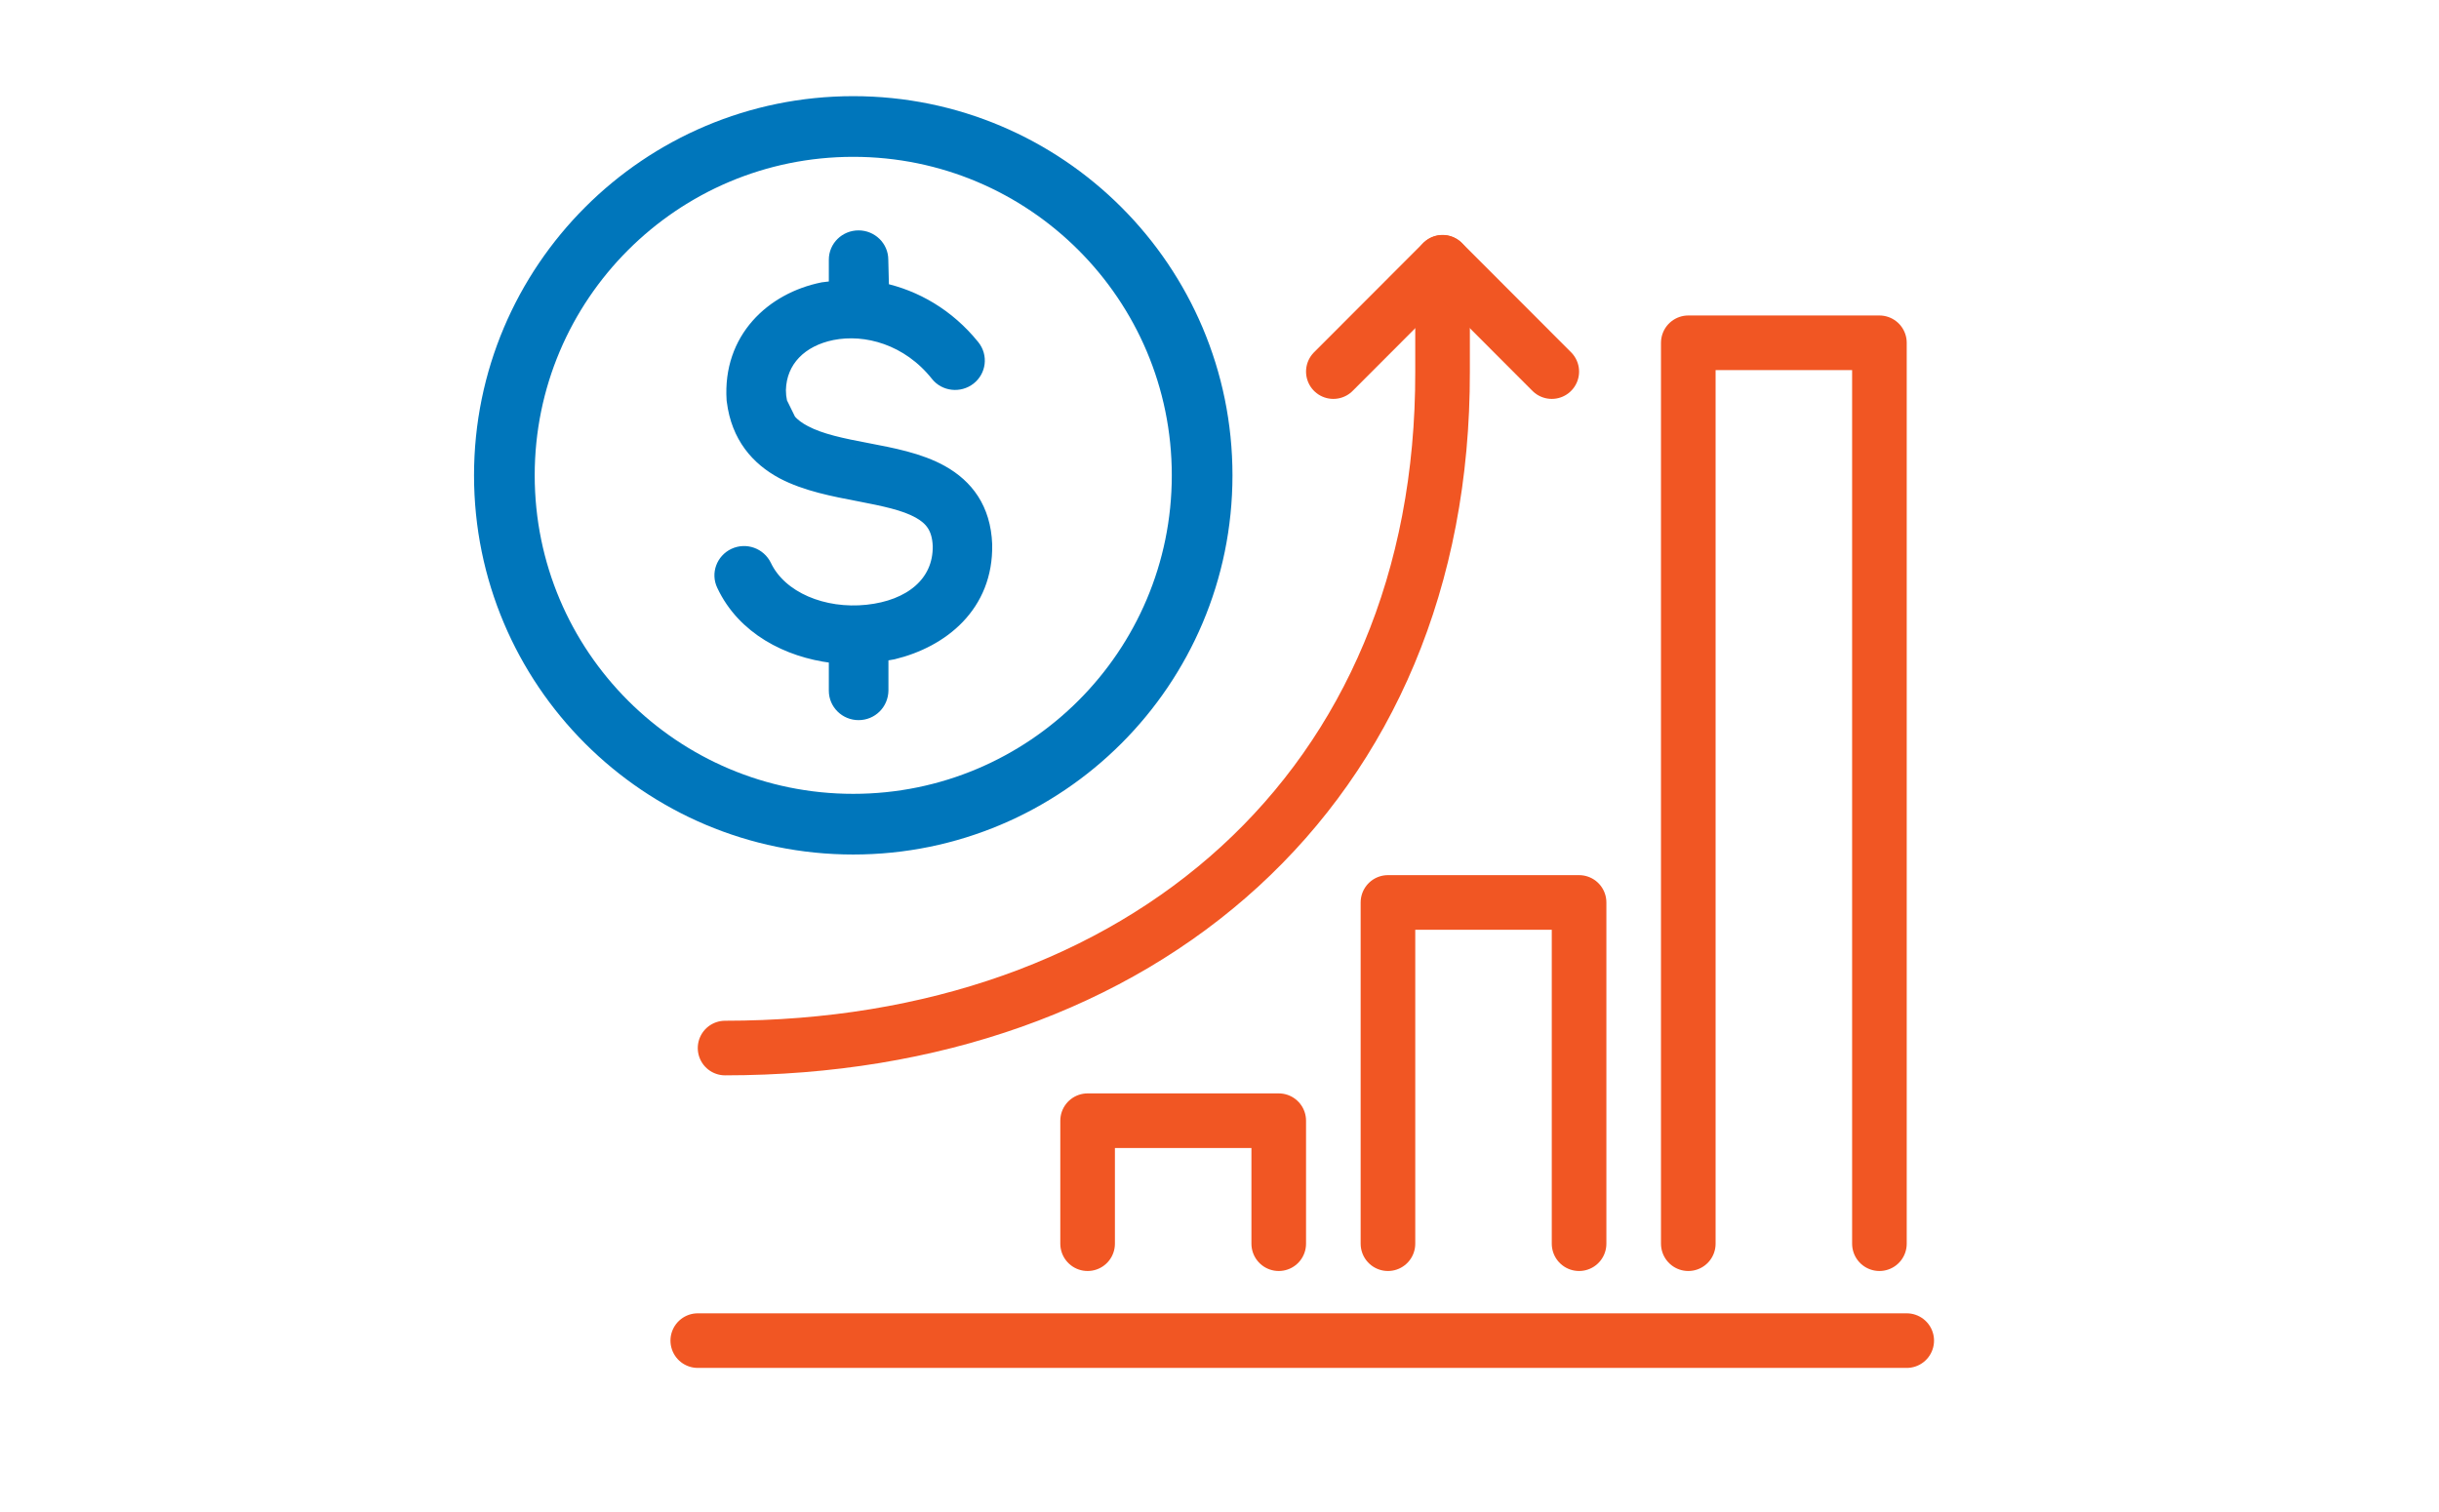 <?xml version="1.0" encoding="utf-8"?>
<!-- Generator: Adobe Illustrator 26.0.3, SVG Export Plug-In . SVG Version: 6.00 Build 0)  -->
<svg version="1.1" xmlns="http://www.w3.org/2000/svg" xmlns:xlink="http://www.w3.org/1999/xlink" x="0px" y="0px"
	 viewBox="0 0 160.79 99.68" style="enable-background:new 0 0 160.79 99.68;" xml:space="preserve">
<style type="text/css">
	.st0{fill:none;stroke:#F15623;stroke-width:3.6;stroke-linecap:round;stroke-linejoin:round;stroke-miterlimit:10;}
	.st1{fill:none;stroke:#0076BB;stroke-width:4;}
	.st2{fill:#0076BB;}
	.st3{fill:none;stroke:#0076BB;stroke-miterlimit:10;}
	.st4{display:none;}
	.st5{display:inline;}
	.st6{fill:none;stroke:#F15623;stroke-width:4;}
	.st7{fill:none;stroke:#F15623;stroke-width:4;stroke-linecap:round;stroke-linejoin:round;stroke-miterlimit:10;}
	.st8{fill:#FFFFFF;}
	.st9{fill:none;stroke:#0076BB;stroke-width:4;stroke-linejoin:round;}
	.st10{display:inline;fill:none;}
	.st11{display:inline;fill:none;stroke:#0076BB;stroke-width:4;stroke-linejoin:round;}
	.st12{display:inline;fill:none;stroke:#F15623;stroke-width:4;stroke-linecap:round;stroke-linejoin:round;stroke-miterlimit:10;}
</style>
<g id="Layer_1">
	<g>
		<polyline class="st0" points="123.9,82 123.9,22.6 111.3,22.6 111.3,82 		"/>
	</g>
	<polyline class="st0" points="104.1,82 104.1,59.5 91.5,59.5 91.5,82 	"/>
	<polyline class="st0" points="84.3,82 84.3,73.89 71.7,73.89 71.7,82 	"/>
	<g>
		<path class="st0" d="M47.8,69.1c27.37,0,47.36-17.06,47.3-44.6v-7.2"/>
	</g>
	<polyline class="st0" points="87.9,24.5 95.1,17.29 102.3,24.5 	"/>
	<line class="st0" x1="46" y1="88.39" x2="125.7" y2="88.39"/>
	<path class="st1" d="M56.25,54.34c12.7,0,23-10.3,23-23c0-12.7-10.3-23-23-23s-23,10.3-23,23C33.25,44.05,43.55,54.34,56.25,54.34z
		"/>
	<path class="st2" d="M56.6,46.98c-0.8,0-1.46-0.64-1.46-1.44v-2.31l-0.29-0.02c-2.89-0.37-5.78-1.83-7.11-4.66
		c-0.35-0.72-0.03-1.57,0.69-1.91c0.73-0.34,1.59-0.03,1.94,0.69c1.04,2.18,3.91,3.35,6.81,3.04c2.84-0.3,4.85-1.87,4.81-4.38
		c-0.05-1.23-0.56-1.84-1.38-2.3c-0.97-0.54-2.31-0.81-4.01-1.14c-1.56-0.3-3.45-0.65-4.98-1.46c-1.64-0.88-2.92-2.33-3.21-4.66
		l-0.01-0.07c-0.26-4,2.54-6.58,5.85-7.25l0.89-0.11v-1.88c0-0.79,0.65-1.43,1.46-1.43c0.8,0,1.46,0.64,1.46,1.43l0.05,2.02
		c2.2,0.47,4.35,1.69,6,3.74c0.5,0.63,0.39,1.53-0.24,2.02c-0.63,0.49-1.55,0.39-2.04-0.23c-1.93-2.43-4.75-3.19-6.99-2.74
		c-2.06,0.42-3.48,1.78-3.53,3.79l0.02,0.4l0.07,0.43l0.59,1.2c0.27,0.32,0.62,0.57,1.04,0.79c1.06,0.56,2.46,0.85,4.15,1.17
		c1.56,0.3,3.42,0.64,4.88,1.46c1.62,0.91,2.76,2.38,2.85,4.73c0.08,4-2.85,6.31-6.04,7.08l-0.8,0.14v2.4
		C58.06,46.34,57.41,46.98,56.6,46.98"/>
	<path class="st3" d="M56.6,46.98c-0.8,0-1.46-0.64-1.46-1.44v-2.31l-0.29-0.02c-2.89-0.37-5.78-1.83-7.11-4.66
		c-0.35-0.72-0.03-1.57,0.69-1.91c0.73-0.34,1.59-0.03,1.94,0.69c1.04,2.18,3.91,3.35,6.81,3.04c2.84-0.3,4.85-1.87,4.81-4.38
		c-0.05-1.23-0.56-1.84-1.38-2.3c-0.97-0.54-2.31-0.81-4.01-1.14c-1.56-0.3-3.45-0.65-4.98-1.46c-1.64-0.88-2.92-2.33-3.21-4.66
		l-0.01-0.07c-0.26-4,2.54-6.58,5.85-7.25l0.89-0.11v-1.88c0-0.79,0.65-1.43,1.46-1.43c0.8,0,1.46,0.64,1.46,1.43l0.05,2.02
		c2.2,0.47,4.35,1.69,6,3.74c0.5,0.63,0.39,1.53-0.24,2.02c-0.63,0.49-1.55,0.39-2.04-0.23c-1.93-2.43-4.75-3.19-6.99-2.74
		c-2.06,0.42-3.48,1.78-3.53,3.79l0.02,0.4l0.07,0.43l0.59,1.2c0.27,0.32,0.62,0.57,1.04,0.79c1.06,0.56,2.46,0.85,4.15,1.17
		c1.56,0.3,3.42,0.64,4.88,1.46c1.62,0.91,2.76,2.38,2.85,4.73c0.08,4-2.85,6.31-6.04,7.08l-0.8,0.14v2.4
		C58.06,46.34,57.41,46.98,56.6,46.98z"/>
</g>
<g id="Layer_4" class="st4">
	<g class="st5">
		<path class="st6" d="M115.55,28.11c-7-12.1-20.09-20.24-35.08-20.24c-17.78,0-32.88,11.45-38.33,27.38"/>
		<path class="st6" d="M42.93,63.59c6.02,14.82,20.56,25.28,37.54,25.28c19.77,0,36.24-14.17,39.79-32.91"/>
	</g>
	<g class="st5">
		<path class="st7" d="M8.8,33.16c5.69-6.09,14.02-6.41,22.94-1.52c8.81,4.82,16.67,6.34,23.06,0.26"/>
		<path class="st7" d="M8.8,47.11c5.69-6.09,14.02-6.41,22.94-1.52c8.81,4.82,16.67,6.34,23.06,0.26"/>
		<path class="st7" d="M8.8,61.07c5.69-6.09,14.02-6.41,22.94-1.52c8.81,4.82,16.67,6.34,23.06,0.26"/>
		<path class="st7" d="M152.15,58.88c-5.69,6.09-14.02,6.41-22.94,1.52c-8.81-4.82-16.67-6.34-23.06-0.26"/>
		<path class="st7" d="M152.15,44.93c-5.69,6.09-14.02,6.41-22.94,1.52c-8.81-4.82-16.67-6.34-23.06-0.26"/>
		<path class="st7" d="M152.15,30.97c-5.69,6.09-14.02,6.41-22.94,1.52c-8.81-4.82-16.67-6.34-23.06-0.26"/>
		<path class="st8" d="M80.47,22.93L67.13,45.92h0c-1.7,2.57-2.7,5.66-2.7,8.99c0,8.95,7.18,16.2,16.04,16.2
			c8.86,0,16.04-7.25,16.04-16.2c0-3.33-1-6.41-2.7-8.99h0L80.47,22.93z"/>
		<path class="st9" d="M80.47,22.93L67.13,45.92h0c-1.7,2.57-2.7,5.66-2.7,8.99c0,8.95,7.18,16.2,16.04,16.2
			c8.86,0,16.04-7.25,16.04-16.2c0-3.33-1-6.41-2.7-8.99h0L80.47,22.93z"/>
	</g>
</g>
<g id="Layer_2" class="st4">
	<g class="st5">
		<path class="st7" d="M117.48,28.45h-12c-0.05,0-0.08-0.04-0.08-0.08s0.04-0.08,0.08-0.08h11.92V16.37c0-0.05,0.04-0.08,0.08-0.08
			c0.05,0,0.08,0.04,0.08,0.08v12C117.56,28.41,117.52,28.45,117.48,28.45z M41.87,48.45c-0.05,0-0.08-0.04-0.08-0.08
			c0-10.6,4.13-20.56,11.62-28.06c15.47-15.47,40.65-15.47,56.12,0l8,8c0.03,0.03,0.03,0.08,0,0.12c-0.03,0.03-0.08,0.03-0.12,0
			l-8-8c-15.41-15.41-40.48-15.41-55.89,0c-7.46,7.46-11.57,17.39-11.57,27.94C41.96,48.42,41.92,48.45,41.87,48.45z M45.47,80.45
			c-0.05,0-0.08-0.04-0.08-0.08v-12c0-0.05,0.04-0.08,0.08-0.08h12c0.05,0,0.08,0.04,0.08,0.08c0,0.04-0.04,0.08-0.08,0.08H45.55
			v11.92C45.55,80.42,45.52,80.45,45.47,80.45z M81.47,88.03c-10.16,0-20.32-3.87-28.06-11.6l-8-8c-0.03-0.03-0.03-0.08,0-0.12
			c0.03-0.03,0.08-0.03,0.12,0l8,8c15.41,15.41,40.48,15.41,55.89,0c7.46-7.46,11.57-17.39,11.57-27.94c0-0.05,0.04-0.08,0.08-0.08
			c0.05,0,0.08,0.04,0.08,0.08c0,10.6-4.13,20.56-11.62,28.06C101.8,84.17,91.64,88.03,81.47,88.03z"/>
	</g>
	<rect x="53.1" y="26.07" class="st10" width="56.74" height="50.59"/>
	<g class="st5">
		<path class="st2" d="M67.14,32.92c0.73-0.68,1.51-1.32,2.33-1.89l-3.42-4.38c-0.51-0.65-1.45-0.77-2.11-0.26
			c-0.38,0.3-0.58,0.74-0.58,1.18c0,0.32,0.1,0.65,0.32,0.92L67.14,32.92z"/>
		<path class="st2" d="M95.81,32.92l3.45-4.42c0.21-0.27,0.32-0.6,0.32-0.92c0-0.45-0.2-0.89-0.58-1.18
			c-0.65-0.51-1.6-0.39-2.11,0.26l-3.42,4.38C94.31,31.6,95.08,32.24,95.81,32.92z"/>
		<path class="st2" d="M61.08,53.69l-5.92,1.86c-0.64,0.2-1.05,0.79-1.05,1.43c0,0.15,0.02,0.3,0.07,0.45
			c0.25,0.79,1.09,1.23,1.88,0.98l5.96-1.87C61.63,55.63,61.33,54.67,61.08,53.69z"/>
		<path class="st2" d="M81.47,69.47c-0.51,0-1-0.04-1.5-0.08v5.77c0,0.83,0.67,1.5,1.5,1.5c0.83,0,1.5-0.67,1.5-1.5v-5.77
			C82.48,69.43,81.98,69.47,81.47,69.47z"/>
		<path class="st2" d="M107.79,55.55l-5.92-1.86c-0.25,0.98-0.55,1.93-0.94,2.85l5.96,1.87c0.79,0.25,1.63-0.19,1.88-0.98
			c0.05-0.15,0.07-0.3,0.07-0.45C108.84,56.35,108.43,55.76,107.79,55.55z"/>
	</g>
	<polygon class="st11" points="81.47,23.56 75,39.72 57.92,41.01 70.99,52.28 66.92,69.24 81.47,60.04 96.03,69.24 91.95,52.28 
		105.02,41.01 87.95,39.72 	"/>
</g>
<g id="Layer_3" class="st4">
	<g class="st5">
		<path class="st2" d="M80.47,79.55c-0.82,0-1.48-0.66-1.48-1.48v-59.4c0-0.82,0.67-1.49,1.48-1.49c0.82,0,1.48,0.67,1.48,1.49v59.4
			C81.96,78.89,81.29,79.55,80.47,79.55"/>
		<path class="st2" d="M80.47,31.69c-0.35,0-0.7-0.12-0.99-0.38l-7.3-6.49c-0.61-0.54-0.67-1.48-0.12-2.1
			c0.55-0.61,1.48-0.67,2.1-0.12l7.3,6.49c0.61,0.54,0.67,1.48,0.12,2.1C81.29,31.52,80.88,31.69,80.47,31.69"/>
		<path class="st2" d="M80.48,31.69c-0.41,0-0.82-0.17-1.11-0.5c-0.54-0.61-0.49-1.55,0.12-2.1l7.3-6.49
			c0.61-0.54,1.55-0.49,2.1,0.12c0.54,0.61,0.49,1.55-0.12,2.1l-7.3,6.49C81.18,31.57,80.83,31.69,80.48,31.69"/>
		<path class="st2" d="M73.17,74.51c-0.41,0-0.82-0.17-1.11-0.5c-0.54-0.61-0.49-1.55,0.12-2.1l7.3-6.49
			c0.61-0.54,1.55-0.49,2.1,0.12c0.54,0.61,0.49,1.55-0.12,2.1l-7.3,6.49C73.88,74.38,73.52,74.51,73.17,74.51"/>
		<path class="st2" d="M87.77,74.51c-0.35,0-0.7-0.12-0.99-0.38l-7.3-6.49c-0.61-0.54-0.67-1.48-0.12-2.1
			c0.54-0.61,1.48-0.67,2.1-0.12l7.3,6.49c0.61,0.54,0.67,1.48,0.12,2.1C88.59,74.34,88.18,74.51,87.77,74.51"/>
		<path class="st2" d="M106.19,64.7c-0.25,0-0.51-0.06-0.74-0.2L54.01,34.8c-0.71-0.41-0.95-1.32-0.54-2.03
			c0.41-0.71,1.32-0.96,2.03-0.54l51.44,29.7c0.71,0.41,0.95,1.32,0.54,2.03C107.2,64.44,106.71,64.7,106.19,64.7"/>
		<path class="st2" d="M55.47,43.85c-0.62,0-1.2-0.39-1.41-1.02c-0.26-0.78,0.16-1.62,0.94-1.88l9.27-3.08
			c0.78-0.26,1.62,0.16,1.88,0.94c0.26,0.78-0.16,1.62-0.94,1.88l-9.27,3.08C55.79,43.83,55.63,43.85,55.47,43.85"/>
		<path class="st2" d="M64.74,40.77c-0.69,0-1.31-0.48-1.45-1.19l-1.97-9.57c-0.17-0.8,0.35-1.59,1.16-1.75
			c0.8-0.17,1.59,0.35,1.75,1.15l1.97,9.57c0.17,0.8-0.35,1.59-1.15,1.75C64.94,40.76,64.84,40.77,64.74,40.77"/>
		<path class="st2" d="M98.17,68.5c-0.69,0-1.31-0.48-1.45-1.19l-1.97-9.57c-0.17-0.8,0.35-1.59,1.16-1.75
			c0.8-0.16,1.59,0.35,1.75,1.16l1.97,9.57c0.16,0.8-0.35,1.59-1.15,1.76C98.37,68.49,98.27,68.5,98.17,68.5"/>
		<path class="st2" d="M96.2,58.93c-0.62,0-1.2-0.39-1.41-1.02c-0.26-0.78,0.16-1.62,0.94-1.88l9.27-3.08
			c0.78-0.26,1.62,0.16,1.88,0.94c0.26,0.78-0.16,1.62-0.94,1.88l-9.27,3.08C96.52,58.91,96.36,58.93,96.2,58.93"/>
		<path class="st2" d="M54.75,64.7c-0.51,0-1.01-0.27-1.29-0.74c-0.41-0.71-0.17-1.62,0.54-2.03l51.44-29.7
			c0.71-0.41,1.62-0.17,2.03,0.54c0.41,0.71,0.17,1.62-0.54,2.03L55.5,64.5C55.26,64.64,55.01,64.7,54.75,64.7"/>
		<path class="st2" d="M62.78,68.5c-0.1,0-0.2-0.01-0.3-0.03c-0.8-0.17-1.32-0.95-1.15-1.76l1.97-9.57c0.17-0.8,0.95-1.32,1.75-1.16
			c0.8,0.17,1.32,0.95,1.16,1.75l-1.97,9.57C64.08,68.02,63.47,68.5,62.78,68.5"/>
		<path class="st2" d="M64.74,58.93c-0.16,0-0.31-0.02-0.47-0.08l-9.27-3.08c-0.78-0.26-1.2-1.1-0.94-1.88
			c0.26-0.78,1.1-1.2,1.88-0.94l9.27,3.08c0.78,0.26,1.2,1.1,0.94,1.88C65.95,58.54,65.37,58.93,64.74,58.93"/>
		<path class="st2" d="M105.48,43.85c-0.16,0-0.31-0.03-0.47-0.08l-9.27-3.08c-0.78-0.26-1.2-1.1-0.94-1.88
			c0.26-0.78,1.1-1.2,1.88-0.94l9.27,3.08c0.78,0.26,1.2,1.1,0.94,1.88C106.68,43.46,106.1,43.85,105.48,43.85"/>
		<path class="st2" d="M96.21,40.77c-0.1,0-0.2-0.01-0.3-0.03c-0.8-0.16-1.32-0.95-1.16-1.75l1.97-9.57
			c0.17-0.8,0.95-1.32,1.76-1.15c0.8,0.17,1.32,0.95,1.15,1.75l-1.97,9.57C97.51,40.29,96.9,40.77,96.21,40.77"/>
	</g>
	<path class="st12" d="M118.72,20.33v26.94c0,23.62-16.25,43.47-38.24,49.09c-21.99-5.63-38.24-25.47-38.24-49.09V20.33
		C67.72,0.06,92.13-0.55,118.72,20.33z"/>
</g>
</svg>
